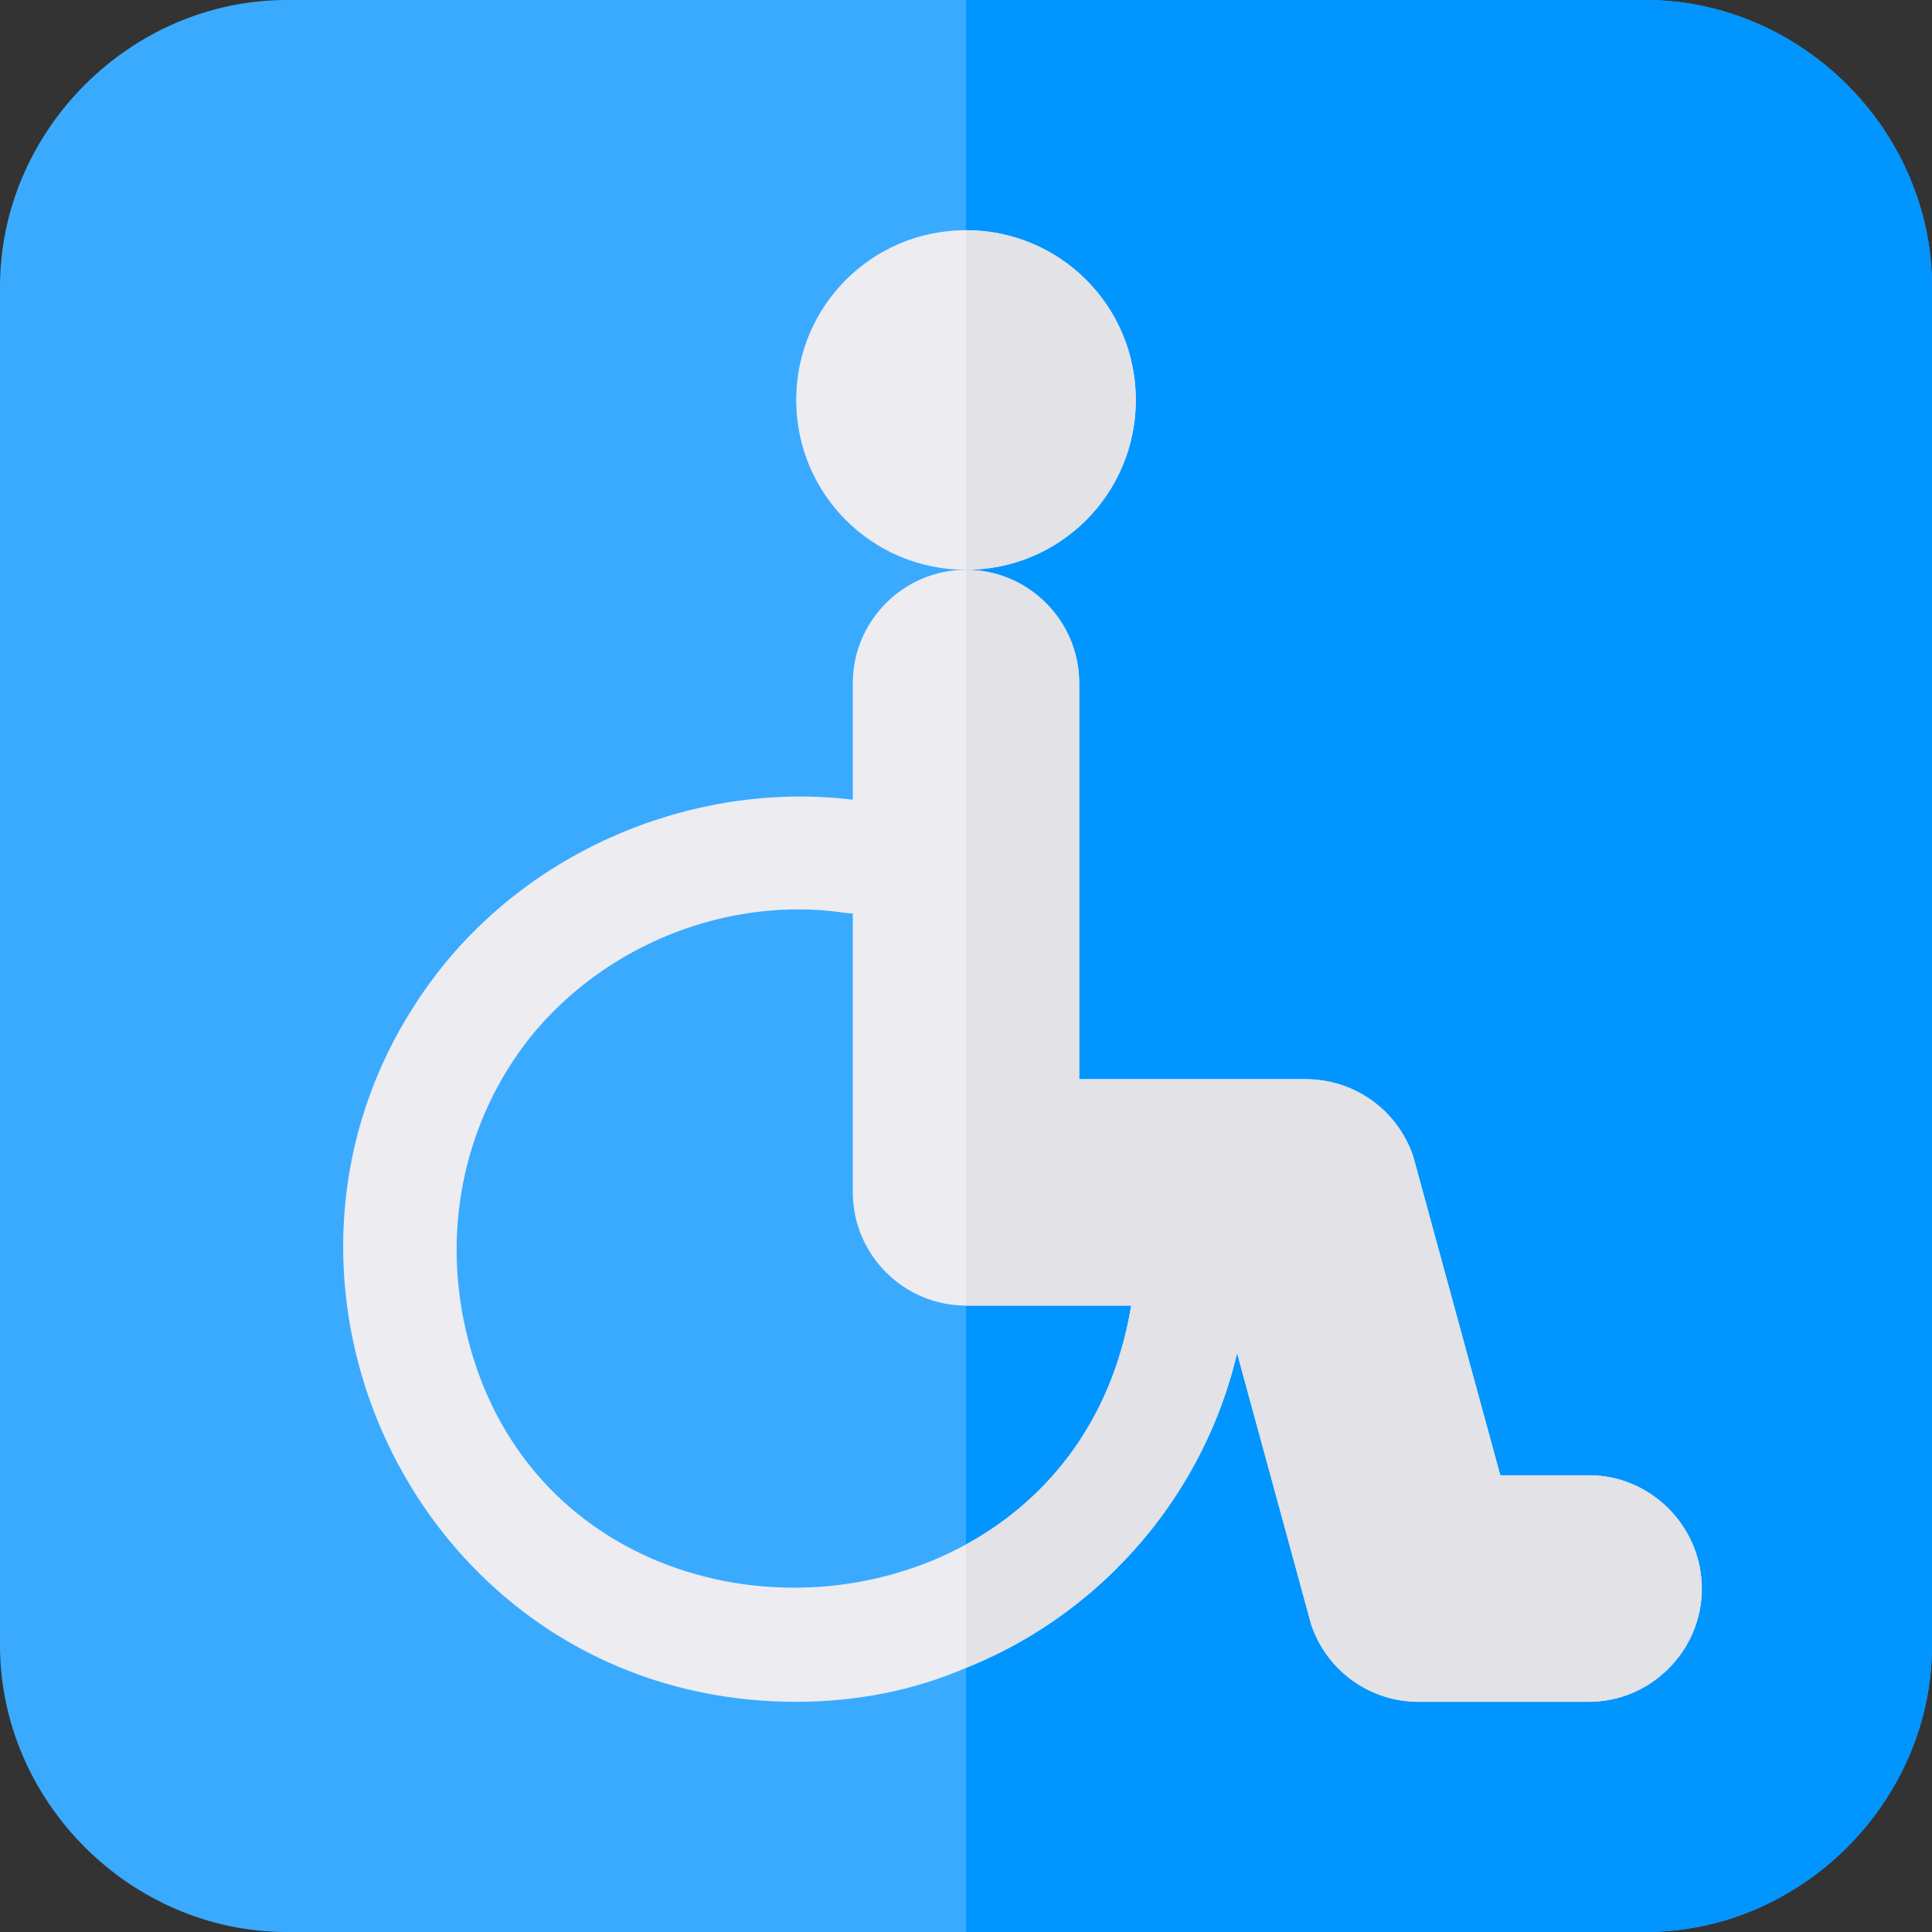 <svg height="512pt" viewBox="0 0 512 512" width="512pt" xmlns="http://www.w3.org/2000/svg"><rect x="0" y="0" width="512" height="512" fill="#333333" stroke="none"/><path d="m436 0h-360c-41.398 0-76 34.602-76 76v360c0 41.398 34.602 76 76 76h360c41.398 0 76-34.602 76-76v-360c0-41.398-34.602-76-76-76zm0 0" fill="#3aaaff"/><path d="m512 76v360c0 41.398-34.602 76-76 76h-180v-512h180c41.398 0 76 34.602 76 76zm0 0" fill="#0095ff"/><g fill="#ececf1"><path d="m256 61c-24.902 0-45 20.098-45 45s20.098 45 45 45 45-20.098 45-45-20.098-45-45-45zm0 0"/><path d="m329.801 348.102c-6 42.598-34.801 78.297-73.801 93.898-13.801 6-29.098 9-45 9-101.398 0-155.699-117-93.898-194.699 26.699-33.301 70.199-49.801 111-44.102 8.098 1.199 13.801 8.699 12.898 17.102-1.199 8.098-8.699 13.801-17.102 12.598-30.598-4.5-63.297 8.102-83.398 33-17.098 21.602-23.398 49.801-17.098 77.402 14.699 64.801 84.898 83.098 132.598 57 22.5-12.301 39.602-34.199 44.098-65.402 1.203-8.098 8.703-13.801 17.102-12.898 8.102 1.199 13.801 9 12.602 17.102zm0 0"/><path d="m451 421c0 16.5-13.5 30-30 30h-45c-12.898 0-24.301-8.102-28.5-20.398l-23.098-84.602h-68.402c-16.5 0-30-13.5-30-30v-135c0-16.5 13.5-30 30-30s30 13.5 30 30v105h60c12.898 0 24.301 8.102 28.5 20.398l23.098 84.602h25.203c15.602.902 28.199 14.098 28.199 30zm0 0"/></g><path d="m256 151v-90c24.902 0 45 20.098 45 45s-20.098 45-45 45zm0 0" fill="#e2e2e7"/><path d="m329.801 348.102c-6 42.598-34.801 78.297-73.801 93.898v-32.699c22.5-12.301 39.602-34.199 44.098-65.402 1.203-8.098 8.703-13.801 17.102-12.898 8.102 1.199 13.801 9 12.602 17.102zm0 0" fill="#e2e2e7"/><path d="m451 421c0 16.5-13.5 30-30 30h-45c-12.898 0-24.301-8.102-28.5-20.398l-23.098-84.602h-68.402v-195c16.5 0 30 13.5 30 30v105h60c12.898 0 24.301 8.102 28.5 20.398l23.098 84.602h25.203c15.602.902 28.199 14.098 28.199 30zm0 0" fill="#e2e2e7"/></svg>